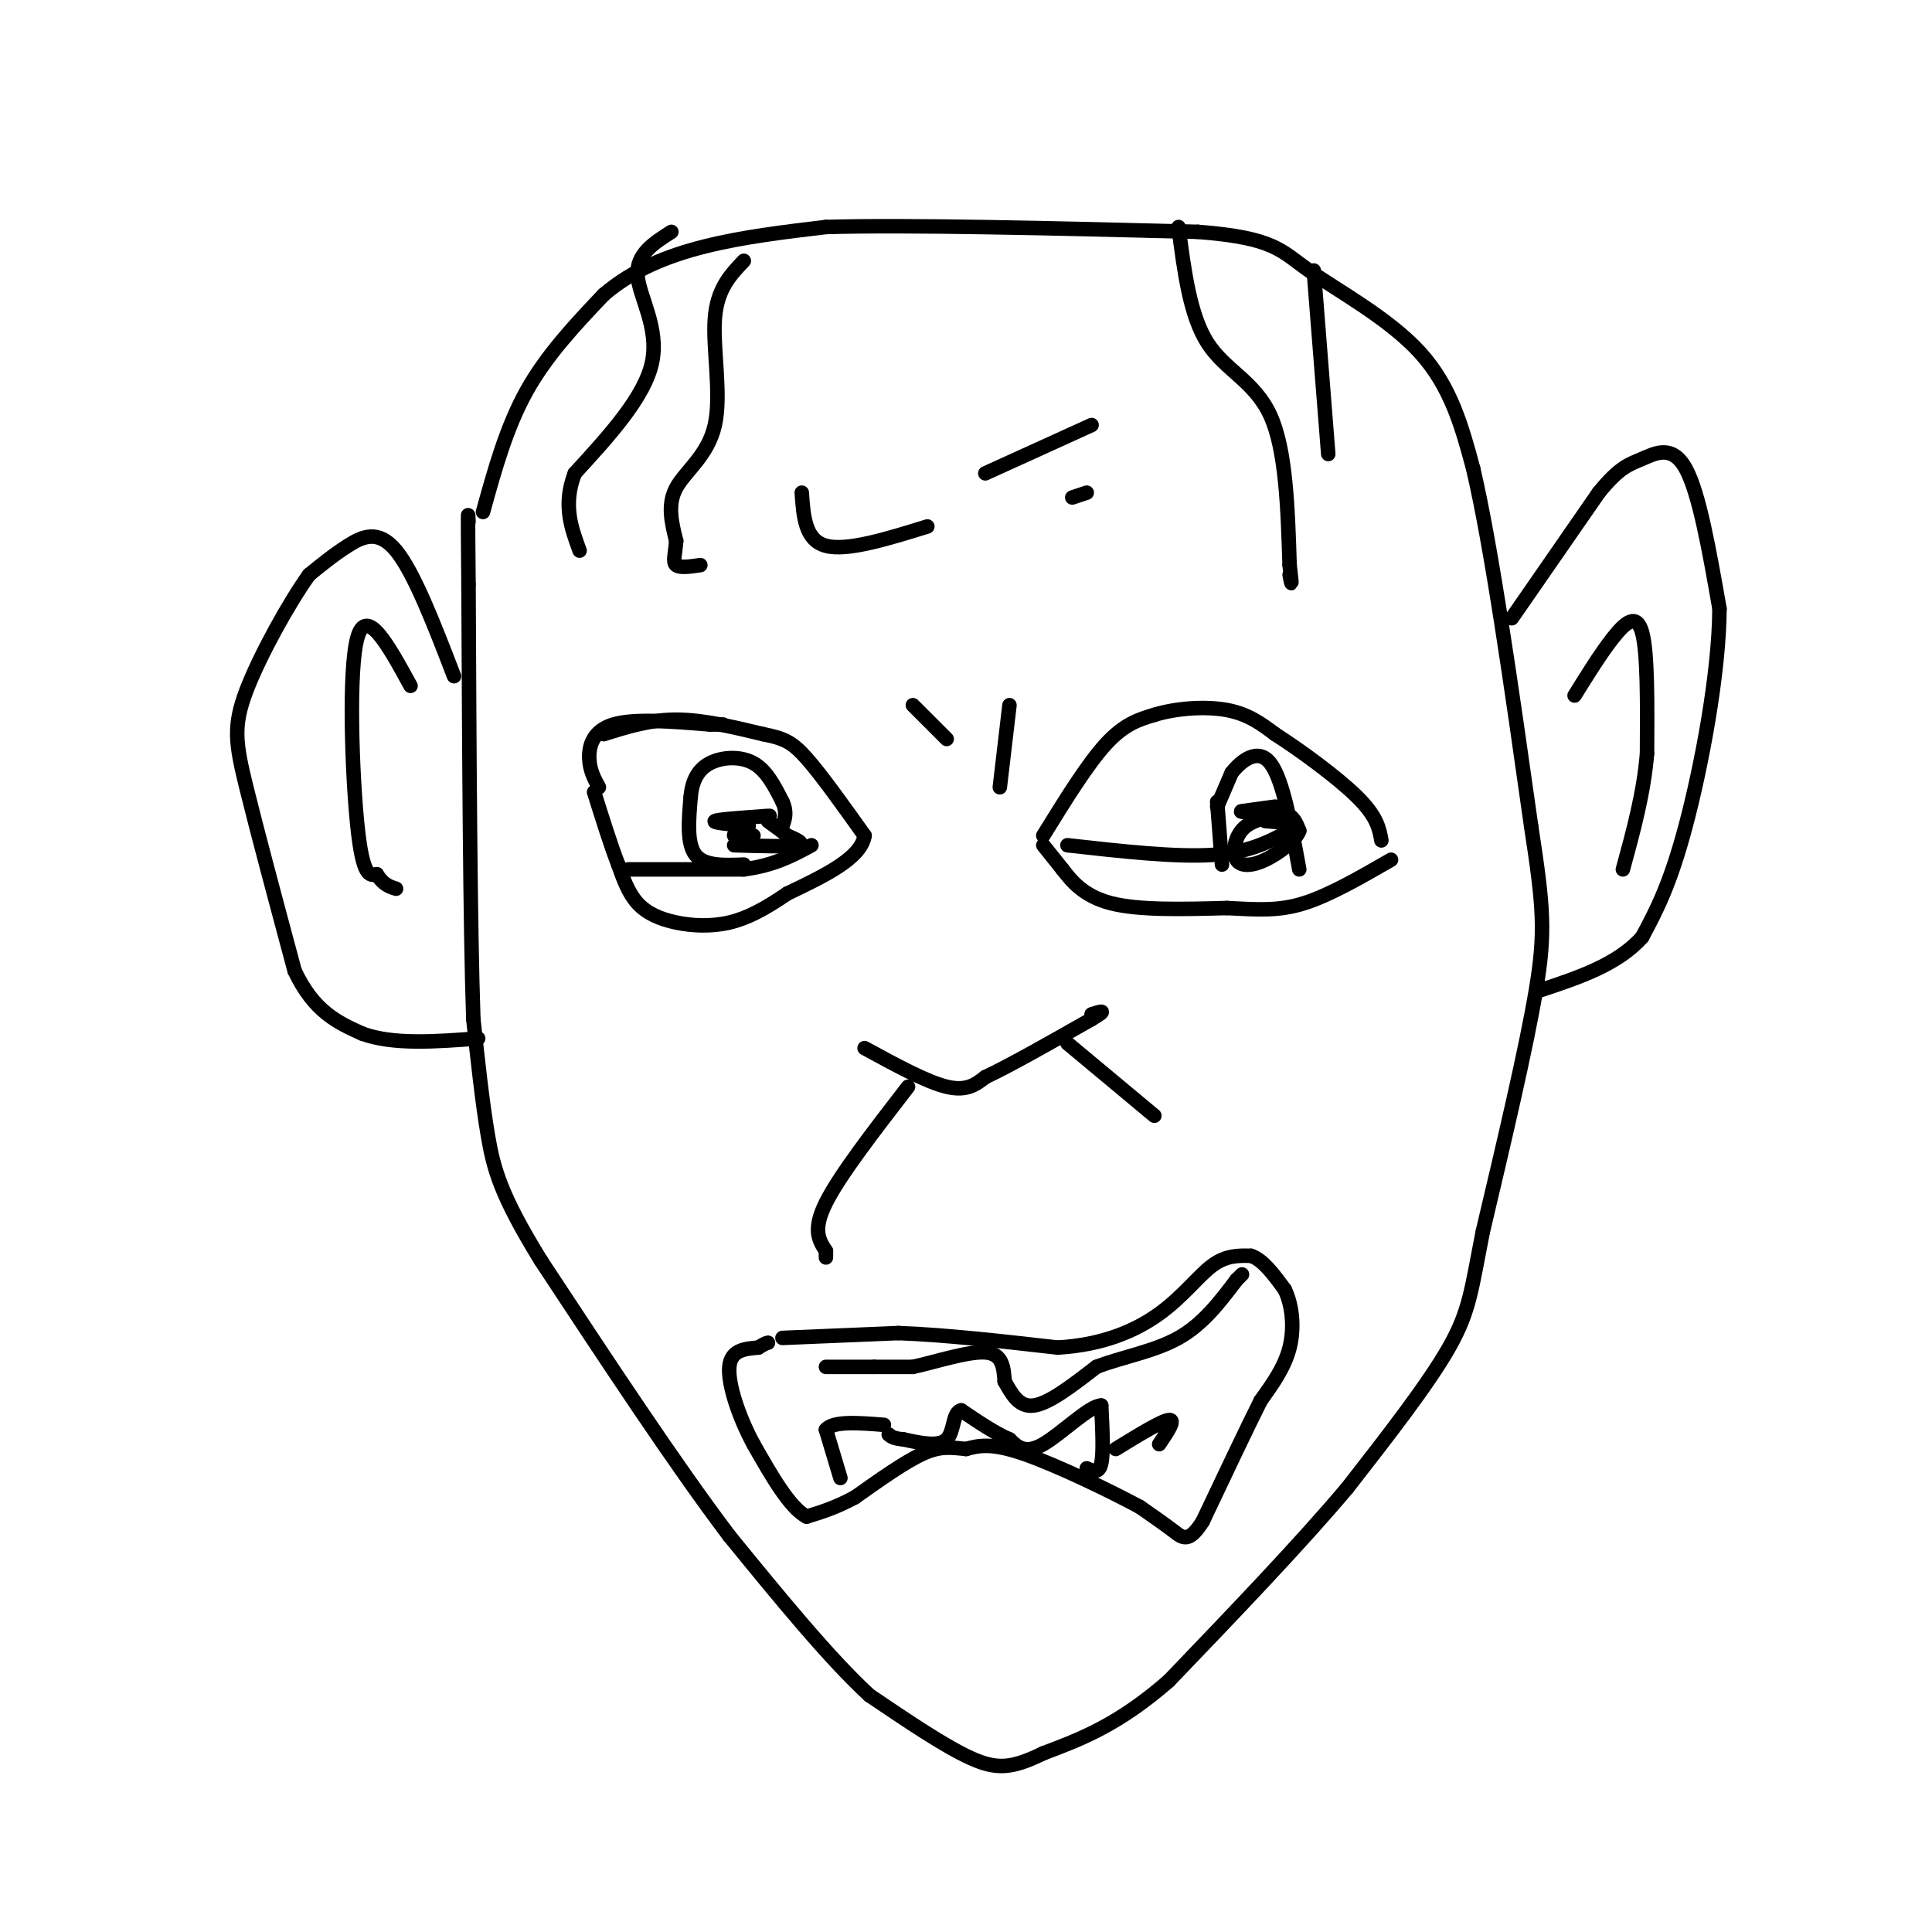 <svg viewBox='0 0 400 400' version='1.1' xmlns='http://www.w3.org/2000/svg' xmlns:xlink='http://www.w3.org/1999/xlink'><g fill='none' stroke='#000000' stroke-width='3' stroke-linecap='round' stroke-linejoin='round'><path d='M100,106c2.417,-8.750 4.833,-17.500 9,-25c4.167,-7.500 10.083,-13.750 16,-20'/><path d='M125,61c6.044,-5.156 13.156,-8.044 21,-10c7.844,-1.956 16.422,-2.978 25,-4'/><path d='M171,47c17.000,-0.500 47.000,0.250 77,1'/><path d='M248,48c15.881,1.238 17.083,3.833 23,8c5.917,4.167 16.548,9.905 23,17c6.452,7.095 8.726,15.548 11,24'/><path d='M305,97c3.833,16.333 7.917,45.167 12,74'/><path d='M317,171c2.578,16.844 3.022,21.956 1,34c-2.022,12.044 -6.511,31.022 -11,50'/><path d='M307,255c-2.333,11.822 -2.667,16.378 -7,24c-4.333,7.622 -12.667,18.311 -21,29'/><path d='M279,308c-9.667,11.500 -23.333,25.750 -37,40'/><path d='M242,348c-10.500,9.167 -18.250,12.083 -26,15'/><path d='M216,363c-6.444,3.133 -9.556,3.467 -15,1c-5.444,-2.467 -13.222,-7.733 -21,-13'/><path d='M180,351c-8.333,-7.667 -18.667,-20.333 -29,-33'/><path d='M151,318c-11.333,-15.000 -25.167,-36.000 -39,-57'/><path d='M112,261c-8.378,-13.578 -9.822,-19.022 -11,-26c-1.178,-6.978 -2.089,-15.489 -3,-24'/><path d='M98,211c-0.667,-19.000 -0.833,-54.500 -1,-90'/><path d='M97,121c-0.167,-17.167 -0.083,-15.083 0,-13'/><path d='M125,152c4.750,-1.500 9.500,-3.000 15,-3c5.500,0.000 11.750,1.500 18,3'/><path d='M158,152c4.267,0.867 5.933,1.533 9,5c3.067,3.467 7.533,9.733 12,16'/><path d='M179,173c-0.667,4.667 -8.333,8.333 -16,12'/><path d='M163,185c-4.641,3.177 -8.244,5.120 -12,6c-3.756,0.880 -7.665,0.699 -11,0c-3.335,-0.699 -6.096,-1.914 -8,-4c-1.904,-2.086 -2.952,-5.043 -4,-8'/><path d='M128,179c-1.500,-3.833 -3.250,-9.417 -5,-15'/><path d='M124,163c-0.956,-1.756 -1.911,-3.511 -2,-6c-0.089,-2.489 0.689,-5.711 5,-7c4.311,-1.289 12.156,-0.644 20,0'/><path d='M147,150c3.667,0.000 2.833,0.000 2,0'/><path d='M216,173c4.583,-7.417 9.167,-14.833 13,-19c3.833,-4.167 6.917,-5.083 10,-6'/><path d='M239,148c4.444,-1.378 10.556,-1.822 15,-1c4.444,0.822 7.222,2.911 10,5'/><path d='M264,152c5.111,3.267 12.889,8.933 17,13c4.111,4.067 4.556,6.533 5,9'/><path d='M216,175c0.000,0.000 4.000,5.000 4,5'/><path d='M220,180c1.778,2.289 4.222,5.511 10,7c5.778,1.489 14.889,1.244 24,1'/><path d='M254,188c6.489,0.333 10.711,0.667 16,-1c5.289,-1.667 11.644,-5.333 18,-9'/><path d='M221,175c11.167,1.250 22.333,2.500 30,2c7.667,-0.500 11.833,-2.750 16,-5'/><path d='M267,172c2.667,-0.833 1.333,-0.417 0,0'/><path d='M130,180c0.000,0.000 24.000,0.000 24,0'/><path d='M154,180c6.333,-0.833 10.167,-2.917 14,-5'/><path d='M94,140c-4.133,-10.733 -8.267,-21.467 -12,-26c-3.733,-4.533 -7.067,-2.867 -10,-1c-2.933,1.867 -5.467,3.933 -8,6'/><path d='M64,119c-4.060,5.619 -10.208,16.667 -13,24c-2.792,7.333 -2.226,10.952 0,20c2.226,9.048 6.113,23.524 10,38'/><path d='M61,201c4.000,8.500 9.000,10.750 14,13'/><path d='M75,214c6.333,2.333 15.167,1.667 24,1'/><path d='M313,128c0.000,0.000 18.000,-26.000 18,-26'/><path d='M331,102c4.369,-5.381 6.292,-5.833 9,-7c2.708,-1.167 6.202,-3.048 9,2c2.798,5.048 4.899,17.024 7,29'/><path d='M356,126c-0.067,13.489 -3.733,32.711 -7,45c-3.267,12.289 -6.133,17.644 -9,23'/><path d='M340,194c-5.000,5.667 -13.000,8.333 -21,11'/><path d='M154,179c-4.083,0.167 -8.167,0.333 -10,-2c-1.833,-2.333 -1.417,-7.167 -1,-12'/><path d='M143,165c0.286,-3.345 1.500,-5.708 4,-7c2.500,-1.292 6.286,-1.512 9,0c2.714,1.512 4.357,4.756 6,8'/><path d='M162,166c1.000,2.167 0.500,3.583 0,5'/><path d='M253,179c0.000,0.000 -1.000,-13.000 -1,-13'/><path d='M252,167c0.000,0.000 3.000,-7.000 3,-7'/><path d='M255,160c1.978,-2.511 5.422,-5.289 8,-2c2.578,3.289 4.289,12.644 6,22'/><path d='M156,173c0.000,0.000 -1.000,0.000 -1,0'/><path d='M155,173c-0.956,0.133 -2.844,0.467 -3,0c-0.156,-0.467 1.422,-1.733 3,-3'/><path d='M257,168c0.000,0.000 8.000,2.000 8,2'/><path d='M265,170c0.833,0.333 -1.083,0.167 -3,0'/><path d='M189,146c0.000,0.000 7.000,7.000 7,7'/><path d='M209,146c0.000,0.000 -2.000,17.000 -2,17'/><path d='M188,225c-7.083,9.167 -14.167,18.333 -17,24c-2.833,5.667 -1.417,7.833 0,10'/><path d='M171,259c0.000,1.833 0.000,1.417 0,1'/><path d='M221,216c0.000,0.000 18.000,15.000 18,15'/><path d='M162,277c0.000,0.000 24.000,-1.000 24,-1'/><path d='M186,276c9.500,0.333 21.250,1.667 33,3'/><path d='M219,279c9.298,-0.548 16.042,-3.417 21,-7c4.958,-3.583 8.131,-7.881 11,-10c2.869,-2.119 5.435,-2.060 8,-2'/><path d='M259,260c2.500,0.833 4.750,3.917 7,7'/><path d='M266,267c1.578,3.267 2.022,7.933 1,12c-1.022,4.067 -3.511,7.533 -6,11'/><path d='M261,290c-3.000,6.000 -7.500,15.500 -12,25'/><path d='M249,315c-2.889,4.556 -4.111,3.444 -6,2c-1.889,-1.444 -4.444,-3.222 -7,-5'/><path d='M236,312c-5.889,-3.178 -17.111,-8.622 -24,-11c-6.889,-2.378 -9.444,-1.689 -12,-1'/><path d='M200,300c-3.244,-0.333 -5.356,-0.667 -9,1c-3.644,1.667 -8.822,5.333 -14,9'/><path d='M177,310c-4.000,2.167 -7.000,3.083 -10,4'/><path d='M167,314c-3.500,-1.833 -7.250,-8.417 -11,-15'/><path d='M156,299c-3.089,-5.711 -5.311,-12.489 -5,-16c0.311,-3.511 3.156,-3.756 6,-4'/><path d='M157,279c1.333,-0.833 1.667,-0.917 2,-1'/><path d='M171,283c0.000,0.000 10.000,0.000 10,0'/><path d='M181,283c3.000,0.000 5.500,0.000 8,0'/><path d='M189,283c4.400,-0.933 11.400,-3.267 15,-3c3.600,0.267 3.800,3.133 4,6'/><path d='M208,286c1.378,2.400 2.822,5.400 6,5c3.178,-0.400 8.089,-4.200 13,-8'/><path d='M227,283c5.267,-2.044 11.933,-3.156 17,-6c5.067,-2.844 8.533,-7.422 12,-12'/><path d='M256,265c2.000,-2.000 1.000,-1.000 0,0'/><path d='M154,54c-2.774,2.905 -5.548,5.810 -6,12c-0.452,6.190 1.417,15.667 0,22c-1.417,6.333 -6.119,9.524 -8,13c-1.881,3.476 -0.940,7.238 0,11'/><path d='M140,112c-0.222,2.822 -0.778,4.378 0,5c0.778,0.622 2.889,0.311 5,0'/><path d='M244,47c1.178,9.156 2.356,18.311 6,24c3.644,5.689 9.756,7.911 13,15c3.244,7.089 3.622,19.044 4,31'/><path d='M267,117c0.667,5.500 0.333,3.750 0,2'/><path d='M166,102c0.333,4.917 0.667,9.833 5,11c4.333,1.167 12.667,-1.417 21,-4'/><path d='M204,98c0.000,0.000 22.000,-10.000 22,-10'/><path d='M222,103c0.000,0.000 3.000,-1.000 3,-1'/><path d='M139,48c-3.644,2.311 -7.289,4.622 -7,9c0.289,4.378 4.511,10.822 3,18c-1.511,7.178 -8.756,15.089 -16,23'/><path d='M119,98c-2.500,6.500 -0.750,11.250 1,16'/><path d='M272,56c0.000,0.000 3.000,38.000 3,38'/><path d='M174,306c0.000,0.000 -3.000,-10.000 -3,-10'/><path d='M171,296c1.500,-1.833 6.750,-1.417 12,-1'/><path d='M225,304c1.250,0.583 2.500,1.167 3,-1c0.500,-2.167 0.250,-7.083 0,-12'/><path d='M228,291c-2.356,-0.044 -8.244,5.844 -12,8c-3.756,2.156 -5.378,0.578 -7,-1'/><path d='M209,298c-2.833,-1.167 -6.417,-3.583 -10,-6'/><path d='M199,292c-1.822,0.400 -1.378,4.400 -3,6c-1.622,1.600 -5.311,0.800 -9,0'/><path d='M187,298c-2.000,-0.167 -2.500,-0.583 -3,-1'/><path d='M179,217c6.417,3.500 12.833,7.000 17,8c4.167,1.000 6.083,-0.500 8,-2'/><path d='M204,223c5.000,-2.333 13.500,-7.167 22,-12'/><path d='M226,211c3.667,-2.167 1.833,-1.583 0,-1'/><path d='M155,171c-3.750,-0.333 -7.500,-0.667 -7,-1c0.500,-0.333 5.250,-0.667 10,-1'/><path d='M158,169c1.833,-0.167 1.417,-0.083 1,0'/><path d='M85,142c-4.556,-8.333 -9.111,-16.667 -11,-10c-1.889,6.667 -1.111,28.333 0,39c1.111,10.667 2.556,10.333 4,10'/><path d='M78,181c1.333,2.167 2.667,2.583 4,3'/><path d='M326,144c2.733,-4.400 5.467,-8.800 8,-12c2.533,-3.200 4.867,-5.200 6,-1c1.133,4.200 1.067,14.600 1,25'/><path d='M341,156c-0.667,8.167 -2.833,16.083 -5,24'/><path d='M264,167c-3.756,0.511 -7.511,1.022 -7,1c0.511,-0.022 5.289,-0.578 8,0c2.711,0.578 3.356,2.289 4,4'/><path d='M269,172c-0.606,1.892 -4.121,4.620 -7,6c-2.879,1.380 -5.121,1.410 -6,0c-0.879,-1.410 -0.394,-4.260 1,-6c1.394,-1.740 3.697,-2.370 6,-3'/><path d='M263,169c1.333,-0.833 1.667,-1.417 2,-2'/><path d='M152,175c5.583,0.167 11.167,0.333 13,0c1.833,-0.333 -0.083,-1.167 -2,-2'/><path d='M163,173c-1.000,-0.833 -2.500,-1.917 -4,-3'/><path d='M231,300c4.750,-2.917 9.500,-5.833 11,-6c1.500,-0.167 -0.250,2.417 -2,5'/></g>
</svg>